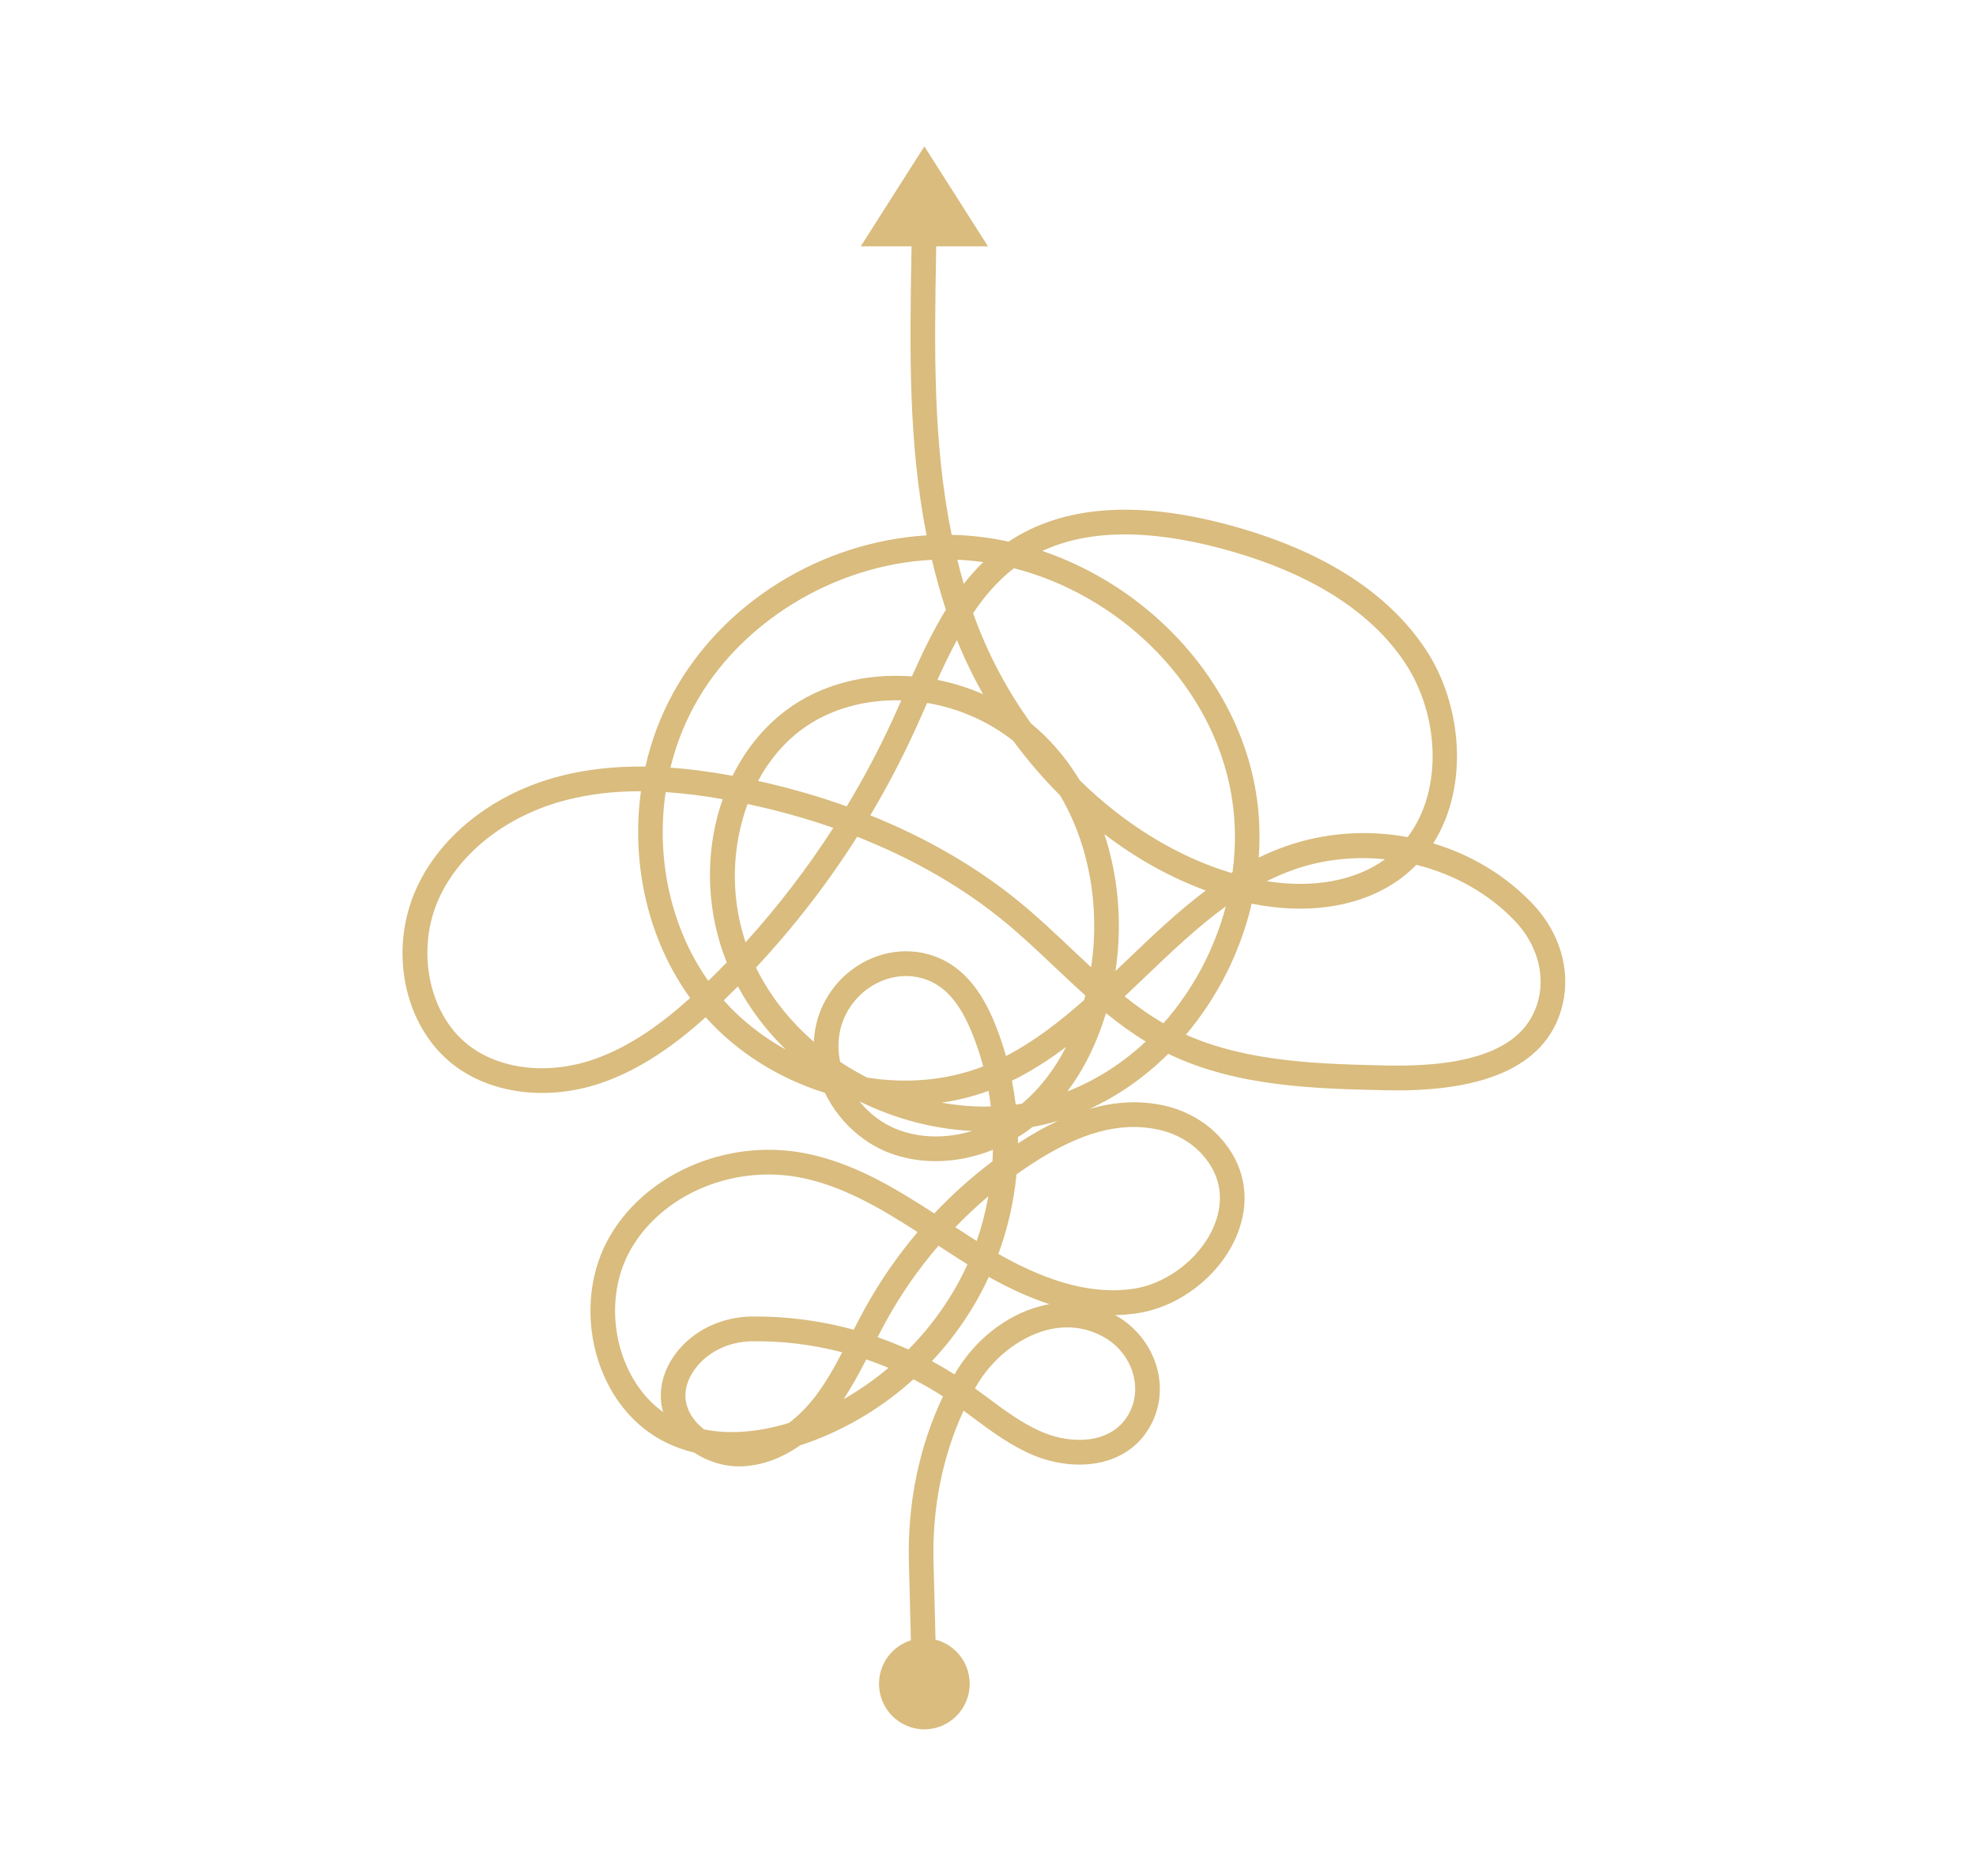 <svg width="216" height="205" viewBox="0 0 216 205" fill="none" xmlns="http://www.w3.org/2000/svg">
<g clip-path="url(#clip0_2587_178)">
<path d="M94.09 26.923L101.044 16L107.997 26.923H94.09Z" fill="#D9BC7E"/>
<path d="M101.042 179.045C103.779 179.045 105.998 181.274 105.998 184.021C105.998 186.769 103.778 188.998 101.042 188.998C98.305 188.998 96.086 186.769 96.086 184.021C96.086 181.274 98.305 179.045 101.042 179.045Z" fill="#D9BC7E"/>
<path d="M99.694 184.059L99.353 170.72C99.188 164.295 100.474 158.062 103.083 152.612C102.035 151.936 100.954 151.313 99.845 150.747C96.523 153.753 92.628 156.12 88.372 157.653C88.066 157.763 87.759 157.867 87.455 157.966C85.447 159.378 83.262 160.178 81.094 160.253C79.247 160.322 77.399 159.752 75.869 158.745C74.847 158.501 73.873 158.162 72.957 157.726C69.446 156.059 66.772 152.886 65.424 148.794C63.976 144.395 64.329 139.478 66.368 135.642C70.199 128.437 79.244 124.391 87.879 126.016C93.135 127.008 97.726 129.761 102.128 132.619C104.085 130.546 106.214 128.636 108.49 126.919C108.514 126.499 108.533 126.078 108.542 125.657C104.748 127.188 100.592 127.339 97.038 125.931C94.1 124.765 91.58 122.351 90.171 119.432C85.212 117.887 80.619 115.066 77.139 111.174C74.072 113.931 70.227 116.824 65.702 118.366C59.85 120.354 53.642 119.568 49.495 116.312C44.135 112.099 42.44 103.805 45.553 97.017C48.223 91.199 54.103 86.634 61.283 84.805C64.156 84.073 67.2 83.74 70.554 83.776C71.176 81.018 72.164 78.339 73.529 75.838C78.957 65.888 89.714 59.226 101.288 58.509C99.278 48.343 99.451 38.19 99.632 27.582C99.655 26.312 99.676 25.036 99.693 23.754L102.387 23.793C102.369 25.077 102.348 26.356 102.325 27.629C102.145 38.242 101.971 48.389 104.027 58.451C106.128 58.497 108.214 58.752 110.253 59.197C116.079 55.303 124.074 54.662 134.016 57.291C144.283 60.004 151.628 64.609 155.848 70.977C159.814 76.962 160.631 85.927 156.67 92.171C160.8 93.413 164.598 95.669 167.582 98.828C170.471 101.883 171.687 105.94 170.835 109.679C169.344 116.224 162.818 119.412 151.405 119.153C143.787 118.981 135.196 118.786 127.707 115.173C125.192 117.672 122.28 119.74 119.068 121.204C121.904 120.379 124.589 120.253 127.172 120.808C129.58 121.327 131.776 122.565 133.357 124.296C135.972 127.16 136.711 130.743 135.438 134.386C133.826 138.998 129.277 142.752 124.377 143.513C123.544 143.643 122.713 143.709 121.888 143.72C121.991 143.776 122.092 143.835 122.193 143.895C124.362 145.186 125.943 147.315 126.533 149.738C127.08 151.985 126.726 154.278 125.538 156.194C122.798 160.61 117.108 160.77 112.978 159.046C110.515 158.019 108.394 156.444 106.342 154.92C106.004 154.671 105.668 154.419 105.329 154.171C103.027 159.146 101.895 164.809 102.044 170.652L102.387 183.991L99.693 184.061L99.694 184.059ZM106.577 151.735C107.035 152.067 107.491 152.405 107.946 152.742C109.955 154.235 111.854 155.645 114.012 156.545C117.122 157.841 121.341 157.837 123.252 154.76C124.053 153.468 124.29 151.911 123.916 150.377C123.499 148.657 122.37 147.143 120.821 146.22C118.871 145.061 116.633 144.77 114.355 145.379C111.313 146.191 108.362 148.576 106.65 151.601C106.624 151.646 106.6 151.69 106.576 151.735H106.577ZM76.973 156.221C79.724 156.775 82.9 156.536 86.242 155.513C87.281 154.729 88.269 153.735 89.16 152.558C90.278 151.084 91.183 149.48 92.063 147.789C88.829 146.948 85.478 146.533 82.171 146.589C79.673 146.627 77.376 147.735 76.023 149.55C74.811 151.176 74.594 152.85 75.396 154.391C75.761 155.093 76.312 155.717 76.973 156.221ZM83.997 128.361C77.625 128.361 71.543 131.655 68.746 136.915C67.046 140.112 66.762 144.235 67.983 147.945C68.874 150.646 70.44 152.852 72.482 154.318C71.887 152.209 72.364 149.945 73.865 147.928C75.715 145.448 78.804 143.935 82.129 143.882C85.896 143.839 89.672 144.32 93.32 145.325C93.706 144.567 94.098 143.811 94.506 143.068C96.153 140.073 98.1 137.255 100.304 134.656C96.233 132.028 92.007 129.546 87.382 128.674C86.255 128.461 85.122 128.358 83.997 128.358V128.361ZM94.694 148.574C93.939 150.041 93.142 151.515 92.211 152.917C93.946 151.933 95.593 150.781 97.126 149.49C96.326 149.157 95.514 148.851 94.693 148.574H94.694ZM101.871 148.759C102.71 149.213 103.535 149.696 104.342 150.208C106.433 146.546 109.913 143.766 113.664 142.765C114.014 142.671 114.363 142.595 114.711 142.533C112.371 141.767 110.145 140.703 108.09 139.555C106.52 142.956 104.407 146.06 101.871 148.759ZM95.932 146.142C97.074 146.54 98.197 146.989 99.299 147.487C101.972 144.794 104.182 141.646 105.735 138.223C105.742 138.209 105.748 138.194 105.755 138.179C105.396 137.957 105.043 137.735 104.698 137.515C103.992 137.065 103.288 136.606 102.584 136.145C100.402 138.678 98.481 141.439 96.866 144.377C96.546 144.96 96.237 145.55 95.933 146.142H95.932ZM109.131 137.04C113.536 139.536 118.758 141.644 123.966 140.838C127.864 140.232 131.62 137.14 132.896 133.488C133.554 131.609 133.823 128.805 131.374 126.122C130.168 124.801 128.475 123.853 126.609 123.452C122.469 122.559 118.086 123.747 112.81 127.187C112.237 127.56 111.672 127.947 111.117 128.345C110.828 131.306 110.166 134.233 109.132 137.041L109.131 137.04ZM104.426 134.12C104.998 134.495 105.569 134.866 106.143 135.232C106.349 135.363 106.558 135.495 106.769 135.627C107.32 134.038 107.743 132.401 108.039 130.736C106.778 131.802 105.572 132.932 104.426 134.12ZM111.274 124.273C111.279 124.501 111.281 124.729 111.281 124.957C111.302 124.944 111.322 124.93 111.343 124.917C112.836 123.943 114.286 123.13 115.699 122.478C114.77 122.76 113.823 122.989 112.863 123.169C112.35 123.568 111.82 123.936 111.274 124.273ZM93.939 120.365C95.038 121.715 96.459 122.791 98.028 123.413C100.555 124.416 103.474 124.445 106.263 123.602C102.095 123.396 97.881 122.306 93.939 120.365ZM102.935 120.51C104.73 120.829 106.536 120.977 108.312 120.928C108.242 120.355 108.158 119.784 108.06 119.215C106.403 119.826 104.685 120.254 102.936 120.508L102.935 120.51ZM110.614 118.118C110.785 118.981 110.922 119.85 111.027 120.722C111.257 120.692 111.487 120.658 111.715 120.622C113.85 118.821 115.404 116.631 116.535 114.418C114.673 115.824 112.714 117.089 110.614 118.116V118.118ZM120.873 110.804C120.057 113.488 118.75 116.529 116.667 119.284C119.852 118.046 122.745 116.167 125.243 113.828C123.726 112.907 122.3 111.862 120.933 110.75C120.913 110.768 120.893 110.785 120.874 110.803L120.873 110.804ZM94.784 117.765C99.077 118.452 103.487 118.096 107.475 116.546C107.183 115.442 106.831 114.357 106.419 113.298C104.971 109.572 103.237 107.602 100.799 106.911C97.85 106.082 94.568 107.444 92.817 110.233C91.741 111.945 91.406 113.979 91.838 116.046C92.688 116.611 93.576 117.136 94.496 117.617C94.592 117.667 94.689 117.717 94.784 117.766V117.765ZM69.95 86.475C67.062 86.475 64.427 86.791 61.946 87.424C55.546 89.055 50.333 93.064 48 98.147C45.438 103.734 46.824 110.775 51.155 114.179C54.593 116.883 59.836 117.504 64.837 115.801C68.974 114.393 72.562 111.667 75.442 109.068C70.825 102.71 68.974 94.412 70.063 86.475H69.949H69.95ZM129.634 113.081C136.443 116.105 144.392 116.284 151.468 116.444C161.535 116.677 167.028 114.261 168.21 109.072C168.86 106.218 167.896 103.082 165.629 100.687C162.76 97.651 158.943 95.543 154.822 94.513C154.373 94.973 153.889 95.408 153.367 95.815C149.271 99.007 143.274 100.068 136.826 98.757C135.598 104.023 133.093 108.991 129.635 113.081H129.634ZM99.049 103.964C99.879 103.964 100.712 104.075 101.529 104.307C105.848 105.528 107.821 109.462 108.929 112.314C109.324 113.332 109.671 114.367 109.966 115.414C113.039 113.823 115.839 111.653 118.506 109.295C118.553 109.125 118.598 108.956 118.641 108.79C117.47 107.743 116.333 106.668 115.208 105.604C113.518 104.008 111.772 102.358 109.979 100.872C105.36 97.045 99.855 93.867 93.698 91.445C90.468 96.541 86.772 101.319 82.637 105.745C84.119 108.772 86.282 111.54 88.967 113.862C89.04 112.064 89.568 110.335 90.539 108.788C92.446 105.752 95.721 103.964 99.049 103.964ZM79.112 109.328C81.045 111.502 83.362 113.311 85.901 114.71C83.782 112.647 82.01 110.314 80.661 107.798C80.151 108.312 79.635 108.822 79.113 109.327C79.113 109.327 79.112 109.327 79.112 109.328ZM122.935 108.899C124.288 109.981 125.687 110.974 127.18 111.833C130.384 108.212 132.752 103.781 133.999 99.054C130.897 101.299 128.025 104.044 125.059 106.88C124.356 107.552 123.649 108.227 122.936 108.899H122.935ZM72.764 86.568C71.695 93.792 73.302 101.366 77.425 107.202C78.106 106.541 78.778 105.867 79.44 105.184C79.177 104.527 78.942 103.862 78.736 103.187C77.101 97.833 77.285 92.209 79 87.341C76.79 86.954 74.72 86.695 72.764 86.567V86.568ZM120.722 91.163C122.254 95.82 122.709 101.003 121.933 106.129C122.356 105.727 122.778 105.322 123.2 104.921C125.95 102.292 128.75 99.614 131.808 97.323C127.919 95.9 124.176 93.801 120.72 91.163H120.722ZM95.133 89.106C101.372 91.609 106.969 94.871 111.693 98.785C113.552 100.326 115.331 102.007 117.053 103.634C117.797 104.337 118.534 105.034 119.271 105.714C120.286 99.02 119.022 92.243 115.88 86.929C114.042 85.095 112.328 83.102 110.766 80.975C108.008 78.789 104.715 77.39 101.348 76.823C101.341 76.836 101.335 76.85 101.329 76.862C100.894 77.847 100.462 78.827 100.021 79.79C98.552 82.996 96.922 86.103 95.135 89.108L95.133 89.106ZM81.722 87.87C80.067 92.31 79.826 97.53 81.312 102.394C81.371 102.59 81.435 102.787 81.5 102.983C85.019 99.101 88.239 94.902 91.091 90.477C88.097 89.433 84.967 88.56 81.723 87.872L81.722 87.87ZM138.471 96.305C143.547 97.11 148.167 96.264 151.402 93.91C148.035 93.565 144.586 93.924 141.374 95.063C140.373 95.418 139.407 95.835 138.471 96.304V96.305ZM118.028 85.275C122.867 90.029 128.584 93.594 134.593 95.402C134.642 95.371 134.69 95.341 134.737 95.311C135.165 92.095 135.064 88.806 134.356 85.595C131.854 74.268 122.193 65.013 110.833 62.1C109.083 63.454 107.634 65.136 106.372 67.01C107.898 71.332 110.063 75.406 112.704 79.067C113.188 79.464 113.66 79.882 114.112 80.322C115.612 81.78 116.921 83.449 118.028 85.275ZM113.936 60.214C125.171 64.014 134.453 73.534 136.988 85.01C137.623 87.888 137.809 90.824 137.595 93.727C138.527 93.273 139.486 92.865 140.477 92.514C144.822 90.973 149.466 90.673 153.87 91.487C157.872 86.194 157.219 77.925 153.604 72.471C149.761 66.671 142.94 62.442 133.33 59.902C125.396 57.806 118.888 57.912 113.936 60.214ZM82.861 85.35C86.218 86.088 89.459 87.017 92.556 88.129C94.412 85.058 96.091 81.891 97.573 78.657C97.892 77.959 98.208 77.252 98.523 76.541C94.534 76.435 90.591 77.49 87.506 79.822C85.602 81.261 84.038 83.161 82.861 85.35ZM73.287 83.892C75.418 84.046 77.672 84.346 80.077 84.787C81.472 81.972 83.431 79.516 85.885 77.662C89.735 74.753 94.716 73.546 99.682 73.924C100.802 71.425 101.981 68.934 103.398 66.634C102.805 64.814 102.299 62.996 101.869 61.183C91.189 61.72 80.865 68.016 75.891 77.134C74.726 79.271 73.86 81.548 73.288 83.893L73.287 83.892ZM102.469 74.303C104.175 74.64 105.856 75.165 107.465 75.872C106.387 73.968 105.428 71.99 104.604 69.95C103.842 71.357 103.142 72.824 102.469 74.303ZM104.642 61.171C104.858 62.052 105.094 62.932 105.35 63.813C106.007 62.975 106.713 62.178 107.481 61.434C106.541 61.302 105.593 61.214 104.64 61.171H104.642Z" fill="#D9BC7E"/>
</g>
<defs>
<clipPath id="clip0_2587_178">
<rect width="127.102" height="173" fill="white" transform="translate(44 16)"/>
</clipPath>
</defs>
</svg>
